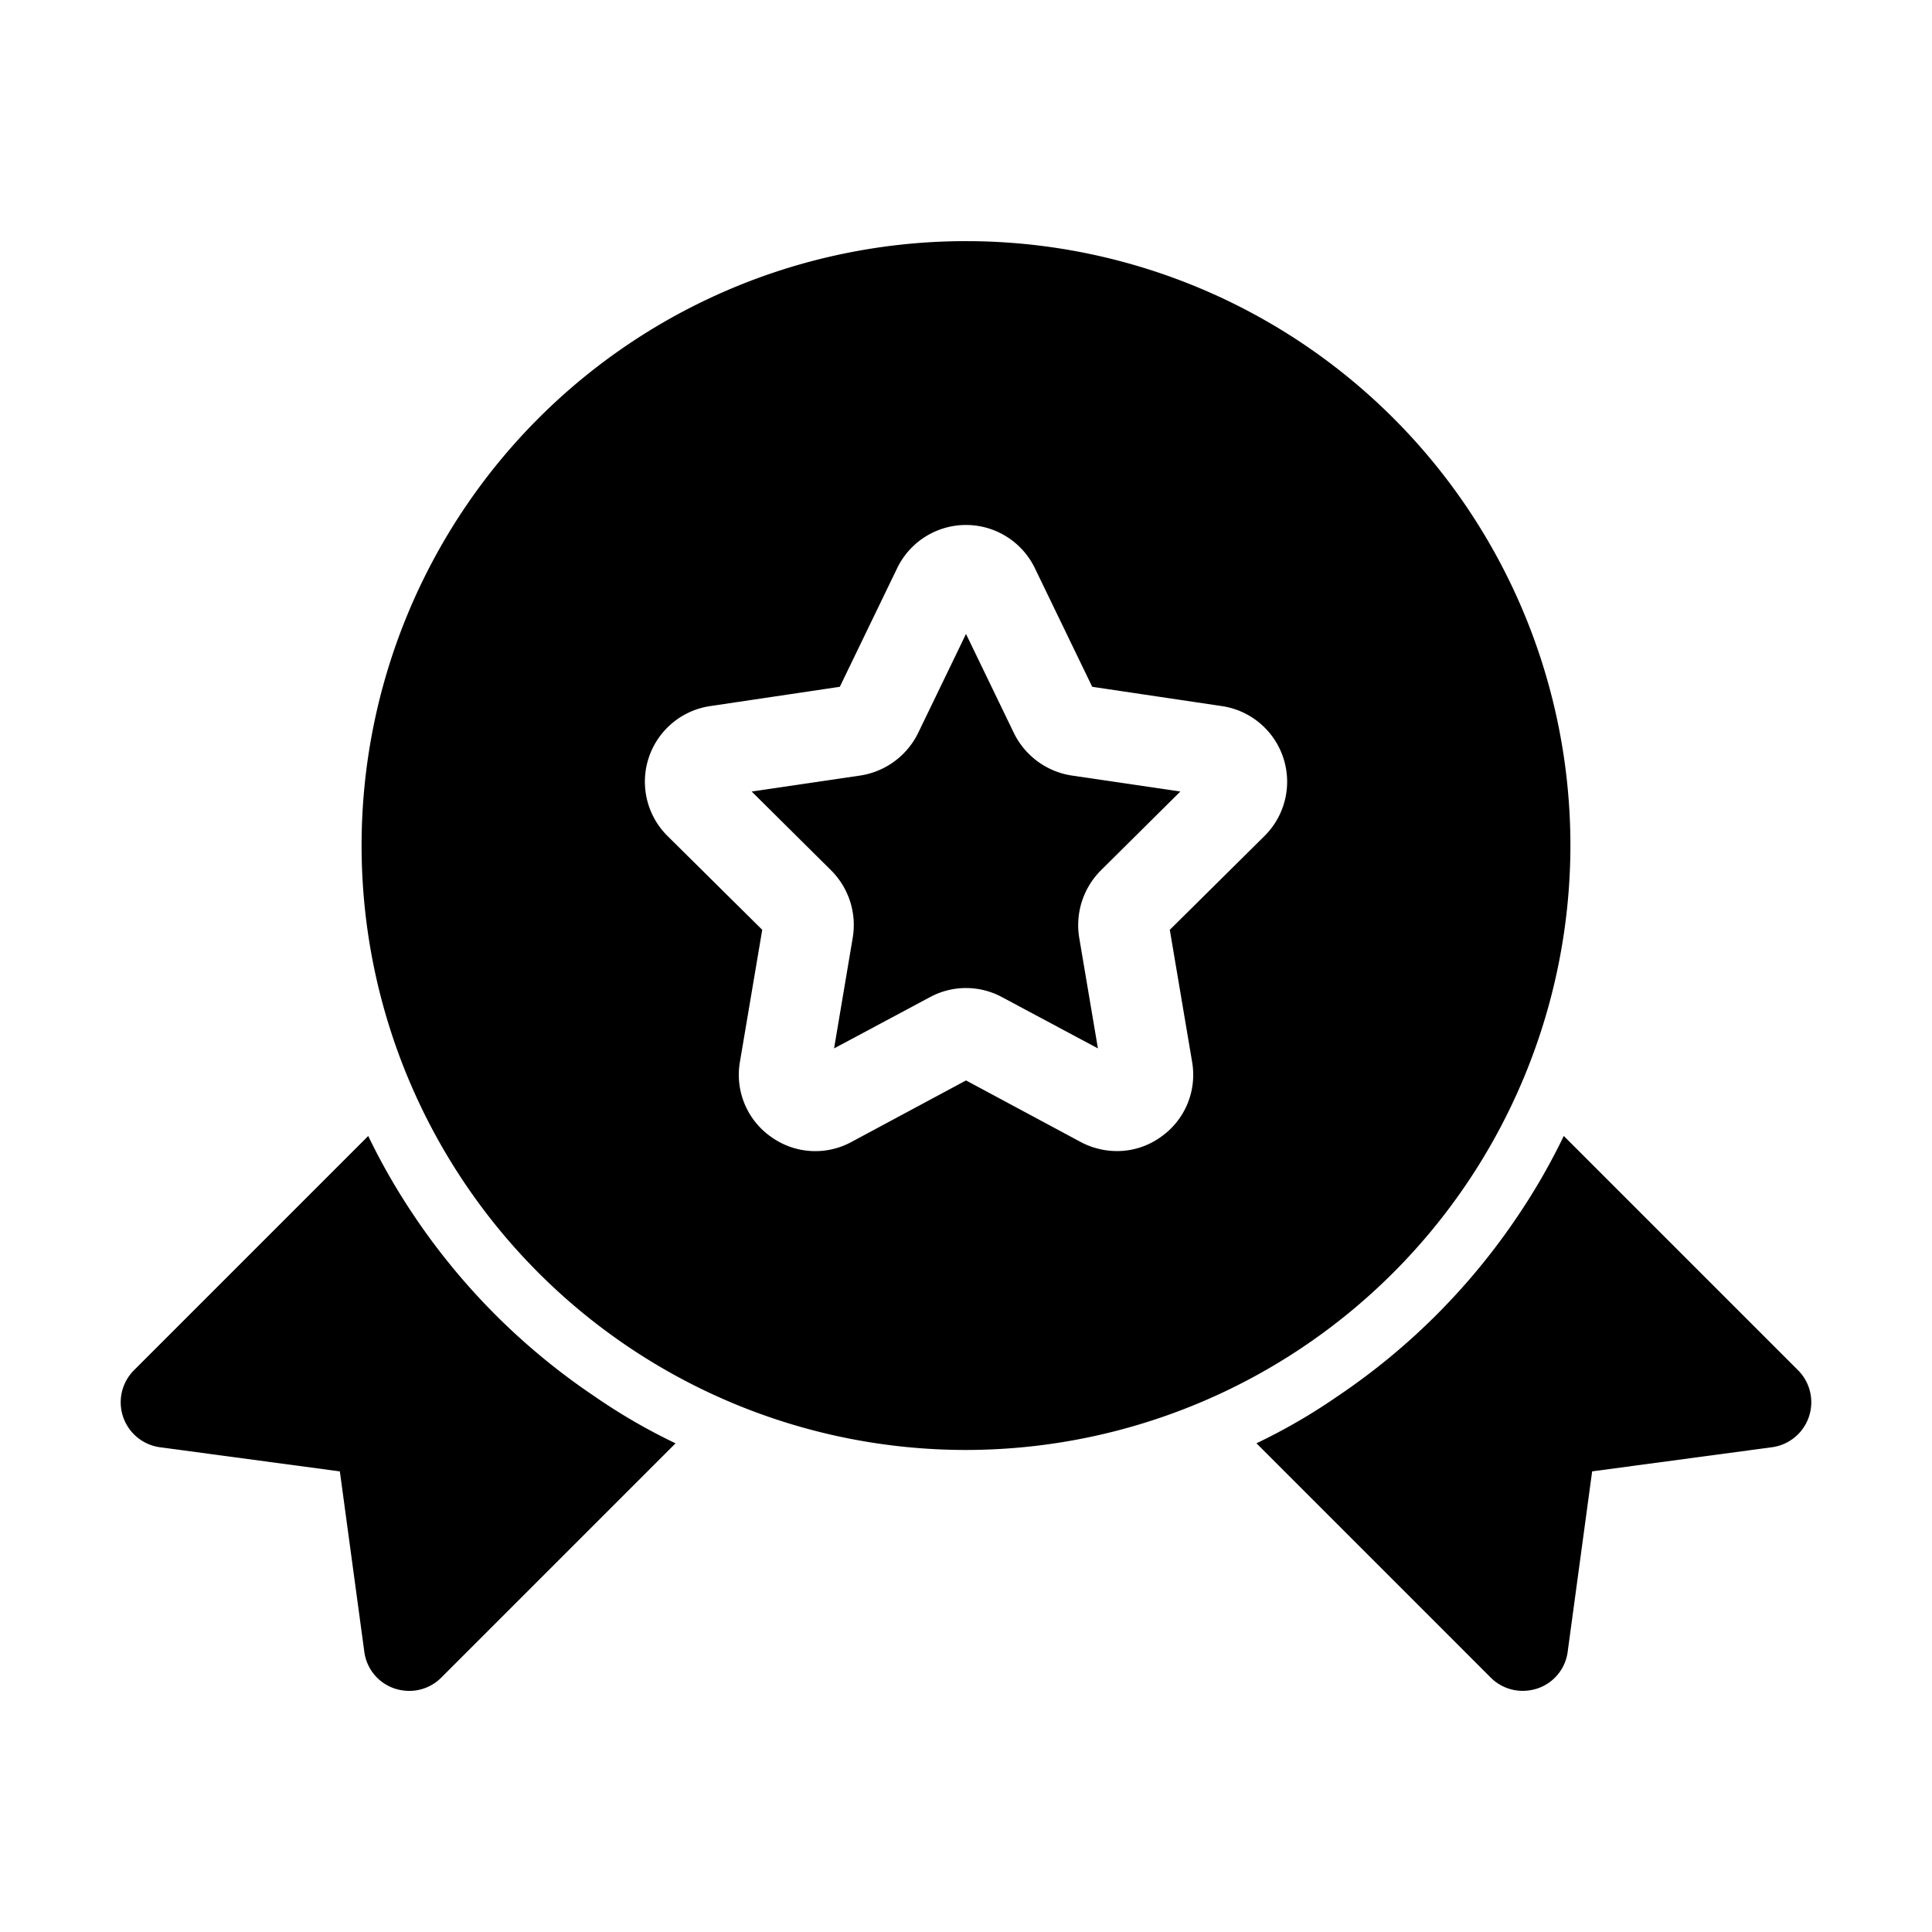 <svg xmlns="http://www.w3.org/2000/svg" id="Layer_2" height="512" viewBox="0 0 64 64" width="512" data-name="Layer 2"><path d="m52.022 28.01a20.022 20.022 0 1 0 -20.022 20.022 20.043 20.043 0 0 0 20.022-20.022zm-26.492 9.641a2.511 2.511 0 0 1 -1.02-2.47l.74-4.38-3.14-3.11a2.532 2.532 0 0 1 1.41-4.3l4.3-.64 1.9-3.93a2.533 2.533 0 0 1 4.561 0l1.9 3.93 4.3.64a2.532 2.532 0 0 1 1.41 4.3l-3.14 3.11.74 4.38a2.511 2.511 0 0 1 -1.02 2.47 2.484 2.484 0 0 1 -1.47.48 2.571 2.571 0 0 1 -1.2-.3l-3.8-2.04-3.8 2.04a2.506 2.506 0 0 1 -2.67-.18z"></path><path d="m33.19 33.03 3.18 1.7-.62-3.67a2.567 2.567 0 0 1 .71-2.22l2.64-2.62-3.6-.53a2.566 2.566 0 0 1 -1.91-1.4l-1.59-3.29-1.59 3.29a2.566 2.566 0 0 1 -1.91 1.4l-3.6.53 2.64 2.62a2.556 2.556 0 0 1 .71 2.21l-.62 3.68 3.18-1.7a2.511 2.511 0 0 1 2.38 0z"></path><path d="m13.748 40.321a21.095 21.095 0 0 1 -1.55-2.69l-7.761 7.761a1.503 1.503 0 0 0 .86 2.55l5.961.8.81 5.971a1.486 1.486 0 0 0 1 1.22 1.61 1.61 0 0 0 .48.08 1.497 1.497 0 0 0 1.07-.44l7.761-7.761a19.421 19.421 0 0 1 -2.69-1.56 21.911 21.911 0 0 1 -5.941-5.93z"></path><path d="m50.452 56.012a1.61 1.61 0 0 0 .48-.08 1.486 1.486 0 0 0 1-1.22l.81-5.971 5.961-.8a1.503 1.503 0 0 0 .86-2.55l-7.761-7.761a21.095 21.095 0 0 1 -1.55 2.69 21.911 21.911 0 0 1 -5.941 5.931 19.421 19.421 0 0 1 -2.69 1.56l7.761 7.761a1.497 1.497 0 0 0 1.07.44z"></path></svg>